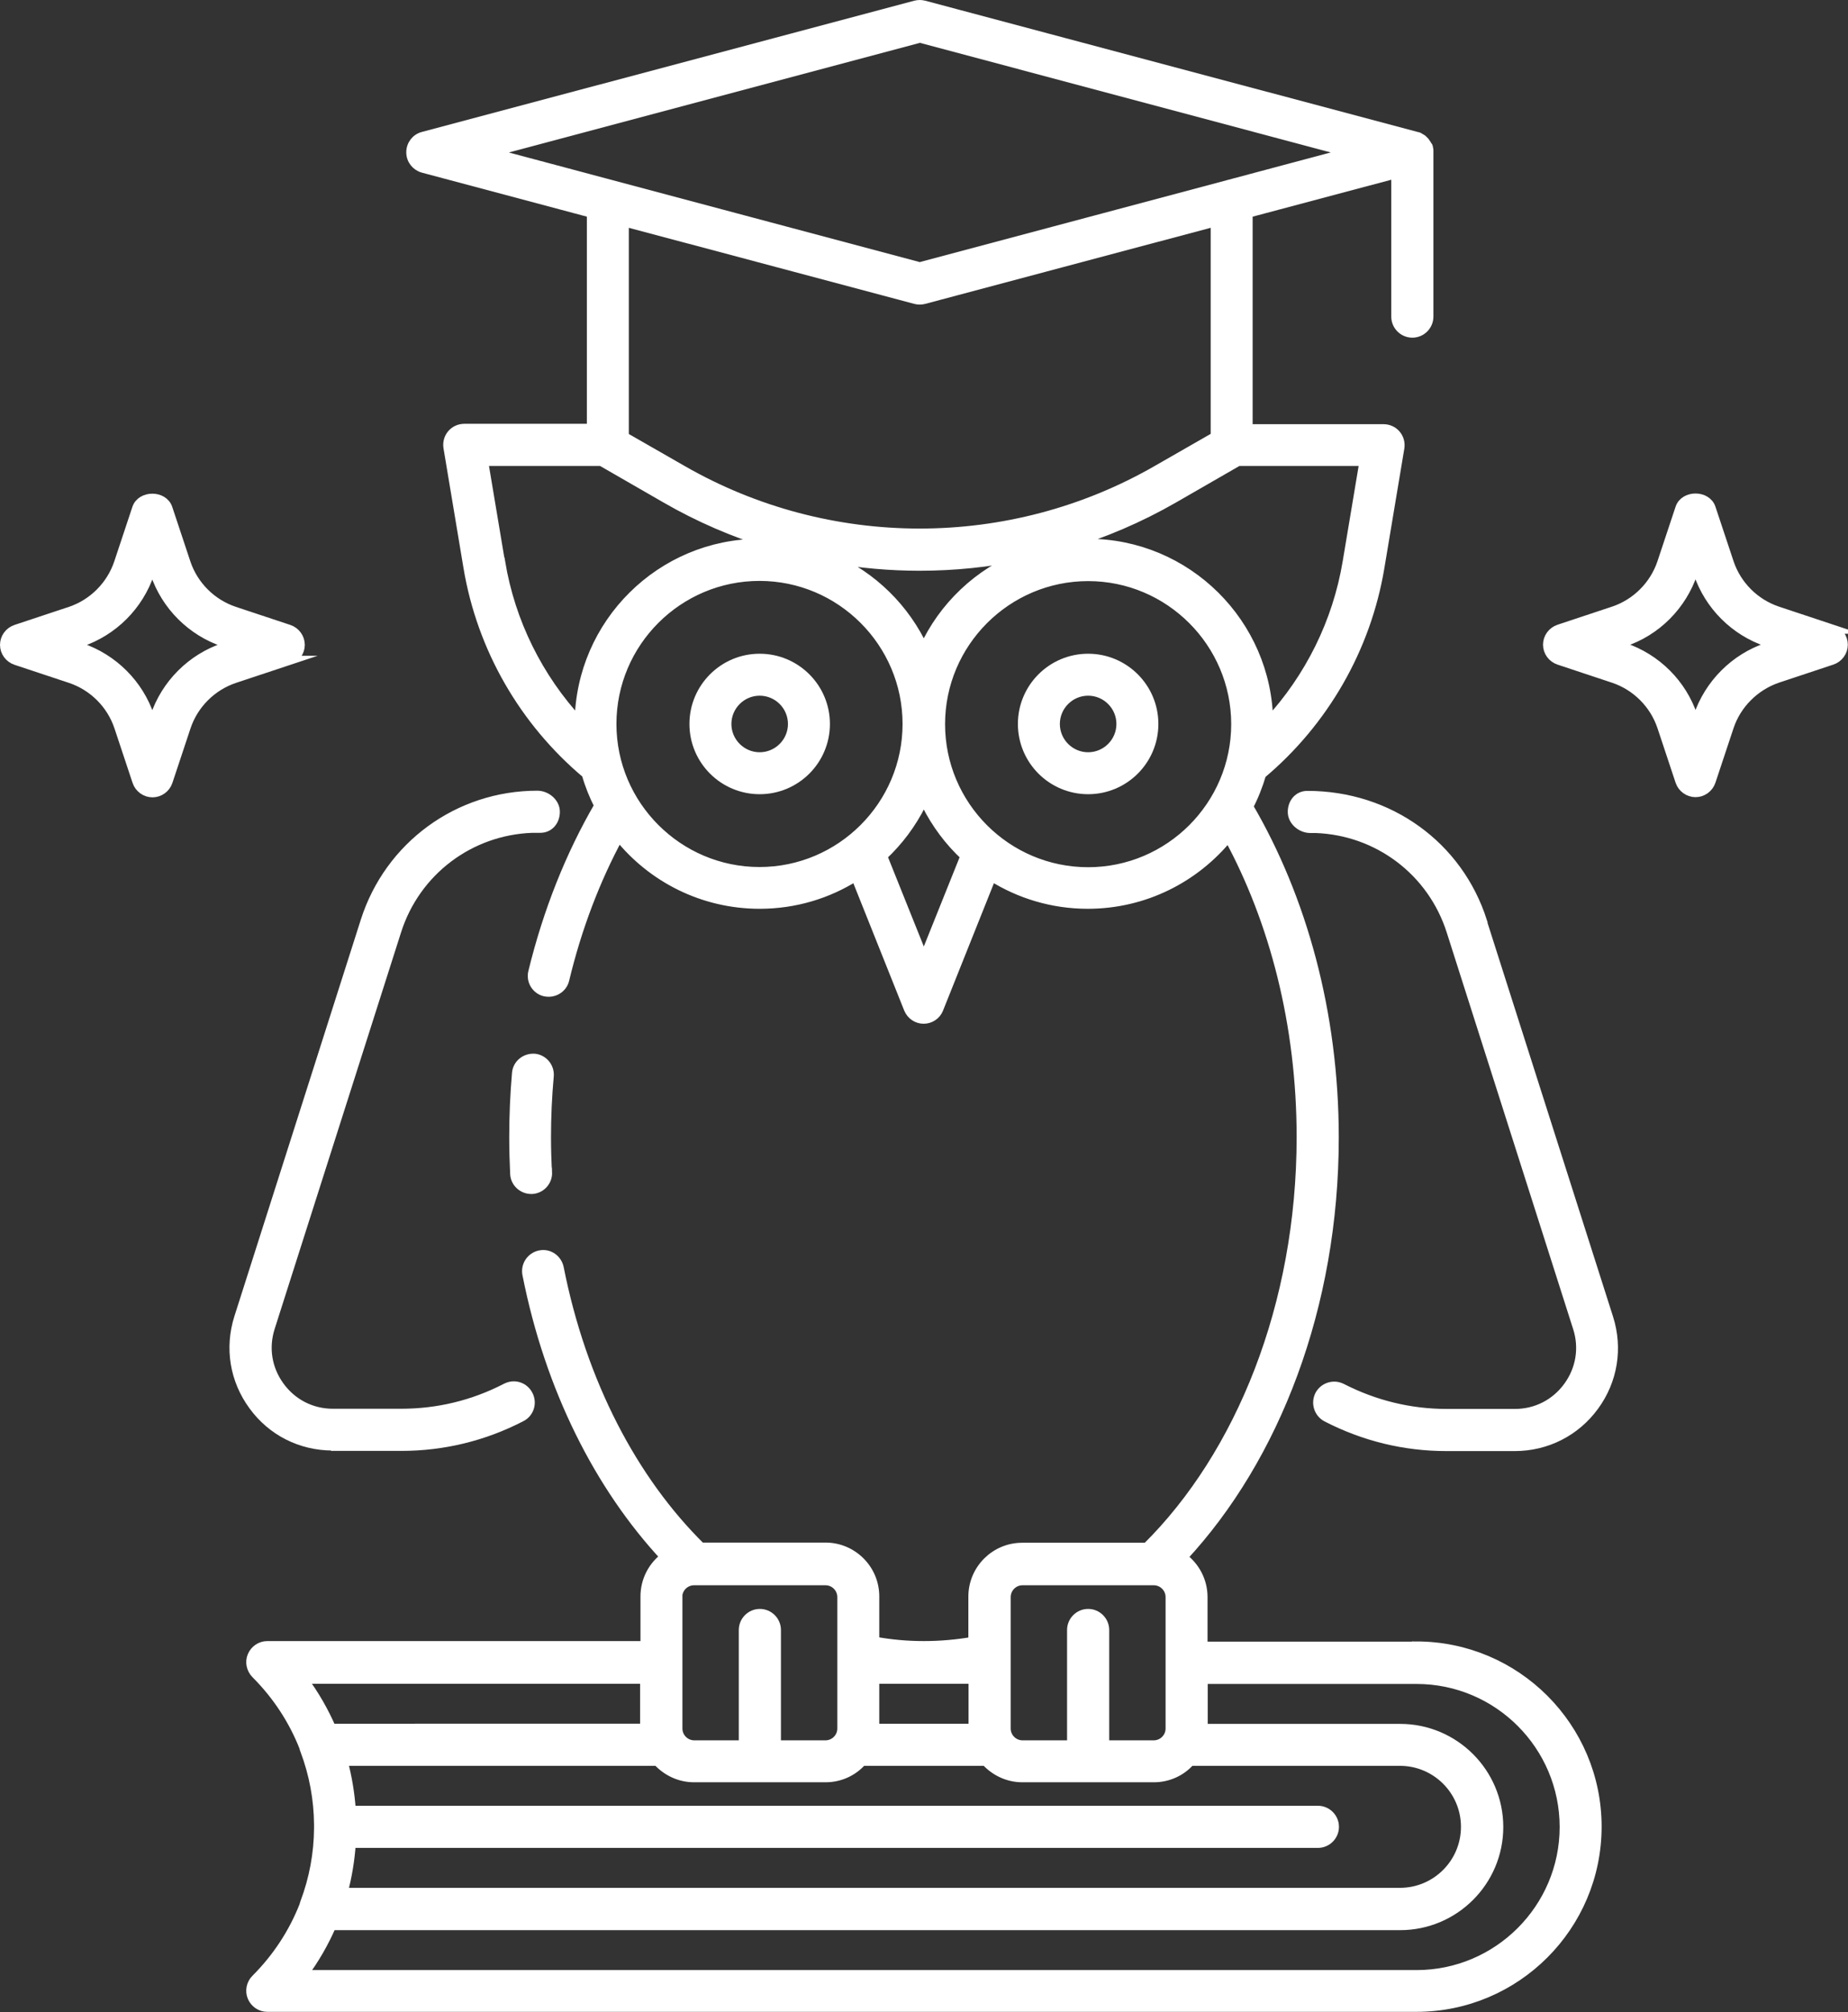 <?xml version="1.0" encoding="UTF-8"?><svg id="b" xmlns="http://www.w3.org/2000/svg" width="99.98" height="108.86" viewBox="0 0 99.98 108.86"><rect x="0" y="0" width="99.98" height="108.86" fill="#333333" stroke="none"/><defs><style>.d{fill:#fff;stroke:#fff;stroke-miterlimit:10;stroke-width:.5px;}</style></defs><g id="c"><g><path class="d" d="M76.63,89.07h-11.55v-2.66c0-.88-.43-1.66-1.09-2.15,5-5.38,8.19-13.57,8.19-22.72,0-6.73-1.73-12.94-4.63-17.9,.29-.55,.52-1.14,.7-1.75,3.38-2.84,5.67-6.81,6.4-11.19l1.08-6.47c.04-.26-.03-.52-.2-.72-.17-.2-.42-.31-.68-.31h-7.33V11.53l8-2.13v7.73c0,.49,.4,.89,.89,.89s.89-.4,.89-.89V8.24s0-.06,0-.08v-.03s0-.04-.01-.05v-.03s-.01-.03-.02-.05v-.03s-.02-.03-.03-.04v-.03s-.03-.04-.04-.06l-.02-.04s-.02-.03-.03-.04l-.02-.03-.03-.04-.02-.03-.03-.03-.03-.03-.03-.03-.03-.03-.03-.02s-.1-.06-.15-.09h-.01s-.04-.02-.06-.03h-.02s-.04-.02-.06-.02h0L49.99,.28c-.15-.04-.31-.04-.46,0L22.89,7.38c-.39,.1-.66,.45-.66,.86s.27,.75,.66,.86l9.11,2.43v11.65h-6.88c-.26,0-.51,.11-.68,.31-.17,.2-.24,.46-.2,.72l1.08,6.47c.73,4.39,3.02,8.35,6.4,11.19,.17,.6,.4,1.17,.68,1.72-1.54,2.65-2.76,5.68-3.57,9-.12,.48,.18,.96,.65,1.07h.01c.47,.1,.95-.18,1.06-.66,.68-2.83,1.68-5.43,2.93-7.74,1.79,2.23,4.54,3.66,7.62,3.66,1.91,0,3.69-.55,5.19-1.5l2.86,7.16c.14,.34,.46,.56,.82,.56s.69-.22,.82-.56l2.86-7.16c1.51,.95,3.29,1.5,5.2,1.5,3.07,0,5.81-1.42,7.61-3.64,2.48,4.56,3.94,10.17,3.94,16.24,0,9.1-3.3,17.19-8.36,22.2h-6.74c-1.47,0-2.66,1.2-2.66,2.66v2.43c-.87,.15-1.76,.23-2.66,.23s-1.79-.08-2.66-.24v-2.43c0-1.47-1.2-2.66-2.66-2.66h-6.74c-3.67-3.62-6.44-8.88-7.67-15.11-.1-.48-.56-.8-1.03-.7h-.01c-.48,.1-.79,.56-.7,1.04,1.22,6.18,3.9,11.47,7.46,15.3-.65,.49-1.07,1.26-1.07,2.14v2.66H14.46c-.36,0-.68,.22-.82,.55-.14,.33-.06,.71,.19,.97,1.16,1.16,2.04,2.51,2.62,3.99,0,.05,.02,.09,.04,.14,.49,1.3,.74,2.66,.75,4.03,0,.03,0,.06,0,.1s0,.07,0,.1c-.01,1.37-.26,2.73-.75,4.03-.02,.05-.03,.09-.04,.14-.58,1.48-1.46,2.83-2.62,3.99-.25,.25-.33,.64-.19,.97,.14,.33,.46,.55,.82,.55h62.17c5.39,0,9.77-4.38,9.77-9.77s-4.38-9.77-9.77-9.77Zm-57.64,10.66h52.31c.49,0,.89-.4,.89-.89s-.4-.89-.89-.89H19c-.06-.91-.21-1.8-.44-2.66h17.01c.49,.54,1.2,.89,1.98,.89h7.11c.79,0,1.5-.34,1.98-.89h6.69c.49,.54,1.2,.89,1.98,.89h7.11c.79,0,1.5-.34,1.98-.89h11.34c1.96,0,3.55,1.59,3.55,3.55s-1.59,3.55-3.55,3.55H18.56c.23-.86,.38-1.76,.44-2.66Zm17.67-13.32c0-.49,.4-.89,.89-.89h7.11c.49,0,.89,.4,.89,.89v7.11c0,.49-.4,.89-.89,.89h-2.66v-6.22c0-.49-.4-.89-.89-.89s-.89,.4-.89,.89v6.22h-2.66c-.49,0-.89-.4-.89-.89v-7.11Zm18.65-.89h7.11c.49,0,.89,.4,.89,.89v7.11c0,.49-.4,.89-.89,.89h-2.66v-6.22c0-.49-.4-.89-.89-.89s-.89,.4-.89,.89v6.22h-2.66c-.49,0-.89-.4-.89-.89v-7.11c0-.49,.4-.89,.89-.89Zm-7.99,5.33h5.33v2.66h-5.33v-2.66Zm11.55-43.68c-4.41,0-7.99-3.59-7.99-7.99s3.59-7.99,7.99-7.99,7.99,3.59,7.99,7.99-3.59,7.99-7.99,7.99ZM27.07,30.4l-.91-5.44h6.37l3.49,2.01c1.8,1.04,3.69,1.85,5.64,2.45-.18-.01-.37-.02-.55-.02-5.35,0-9.71,4.33-9.77,9.67-2.22-2.4-3.72-5.4-4.26-8.67Zm6.7-6.77V12l15.76,4.2c.07,.02,.15,.03,.23,.03s.15-.01,.23-.03l15.76-4.2v11.62h0l-3.14,1.8c-7.93,4.57-17.78,4.57-25.71,0l-3.14-1.8Zm39.19-15.38l-23.2,6.19-23.2-6.19L49.77,2.06l23.2,6.19Zm-4.33,30.82c-.06-5.34-4.42-9.67-9.77-9.67-.4,0-.79,.02-1.18,.07,2.01-.6,3.96-1.43,5.82-2.5l3.49-2.01h6.81l-.91,5.44c-.54,3.26-2.04,6.27-4.26,8.67Zm-23.62-8.85c1.57,.27,3.16,.41,4.74,.41,1.87,0,3.73-.19,5.57-.57-2.37,.92-4.29,2.74-5.34,5.04-1-2.17-2.77-3.92-4.97-4.88Zm-11.91,8.95c0-4.41,3.59-7.99,7.99-7.99s7.99,3.59,7.99,7.99-3.59,7.99-7.99,7.99-7.99-3.59-7.99-7.99Zm16.88,12.71l-2.23-5.56c.86-.8,1.57-1.75,2.1-2.81h.26c.53,1.06,1.24,2.01,2.1,2.81l-2.23,5.56Zm-15.1,38.97v2.66H17.93c-.41-.94-.92-1.83-1.54-2.66h18.49Zm41.74,15.99H16.4c.62-.83,1.13-1.72,1.54-2.66h57.81c2.94,0,5.33-2.39,5.33-5.33s-2.39-5.33-5.33-5.33h-10.66v-2.66h11.55c4.41,0,7.99,3.59,7.99,7.99s-3.59,7.99-7.99,7.99Z"/><path class="d" d="M29.61,63.42c-.03-.62-.05-1.25-.05-1.89,0-1.11,.05-2.22,.15-3.31,.04-.48-.31-.91-.79-.96h-.01c-.49-.03-.92,.32-.96,.8-.1,1.14-.15,2.31-.15,3.47,0,.67,.02,1.32,.05,1.98,.02,.47,.42,.84,.89,.84,.01,0,.03,0,.04,0h.01c.48-.03,.85-.44,.83-.93Z"/><path class="d" d="M80.2,49.84c-1.3-4.07-5.04-6.8-9.47-6.8-.49,0-.81,.4-.81,.89s.48,.89,.97,.89c.1,0,.19,0,.29,0,3.37,.12,6.3,2.32,7.33,5.56l6.84,21.46c.35,1.09,.16,2.25-.52,3.18-.68,.93-1.72,1.46-2.87,1.46h-3.69c-1.99,0-3.9-.47-5.68-1.38-.03-.01-.06-.03-.09-.04-.42-.16-.9,.02-1.11,.42-.22,.44-.05,.97,.38,1.2,2.04,1.05,4.22,1.58,6.49,1.58h3.69c1.72,0,3.29-.8,4.3-2.18,1.02-1.39,1.3-3.13,.78-4.77l-6.84-21.46Z"/><path class="d" d="M18.02,78.25h3.69c2.27,0,4.46-.53,6.49-1.58,.44-.22,.61-.76,.38-1.2-.21-.41-.69-.59-1.11-.42-.03,.01-.06,.03-.09,.04-1.78,.92-3.69,1.38-5.68,1.38h-3.69c-1.15,0-2.19-.53-2.87-1.46-.68-.93-.87-2.08-.52-3.18l6.84-21.46c1.03-3.24,3.96-5.44,7.33-5.56,.09,0,.19,0,.28,0h.16c.49,0,.81-.4,.81-.89s-.48-.89-.97-.89c-4.27,0-8.01,2.73-9.31,6.8l-6.84,21.46c-.52,1.64-.24,3.37,.78,4.76,1.01,1.39,2.58,2.18,4.3,2.18Z"/><path class="d" d="M37.55,39.17c0,1.96,1.59,3.55,3.55,3.55s3.55-1.59,3.55-3.55-1.59-3.55-3.55-3.55-3.55,1.59-3.55,3.55Zm3.55,1.78c-.98,0-1.78-.8-1.78-1.78s.8-1.78,1.78-1.78,1.78,.8,1.78,1.78-.8,1.78-1.78,1.78Z"/><path class="d" d="M62.42,39.17c0-1.96-1.59-3.55-3.55-3.55s-3.55,1.59-3.55,3.55,1.59,3.55,3.55,3.55,3.55-1.59,3.55-3.55Zm-3.55-1.78c.98,0,1.78,.8,1.78,1.78s-.8,1.78-1.78,1.78-1.78-.8-1.78-1.78,.8-1.78,1.78-1.78Z"/><path class="d" d="M99.12,34.04l-2.95-.98c-1.23-.41-2.21-1.39-2.62-2.62l-.98-2.95c-.24-.72-1.44-.72-1.68,0l-.98,2.95c-.41,1.23-1.39,2.21-2.62,2.62l-2.95,.98c-.36,.12-.61,.46-.61,.84s.25,.72,.61,.84l2.95,.98c1.23,.41,2.21,1.39,2.62,2.62l.98,2.95c.12,.36,.46,.61,.84,.61s.72-.25,.84-.61l.98-2.95c.41-1.23,1.39-2.2,2.61-2.62l2.95-.98c.36-.12,.61-.46,.61-.84s-.25-.72-.61-.84Zm-3.51,.98c-1.76,.59-3.15,1.99-3.74,3.74l-.14,.42-.14-.42c-.58-1.76-1.98-3.15-3.74-3.74l-.42-.14,.42-.14c1.76-.58,3.15-1.98,3.74-3.74l.14-.42,.14,.42c.59,1.76,1.98,3.15,3.74,3.74l.42,.14-.42,.14Z"/><path class="d" d="M15.63,35.73c.36-.12,.61-.46,.61-.84s-.25-.72-.61-.84l-2.95-.98c-1.23-.41-2.21-1.39-2.62-2.62l-.98-2.95c-.24-.72-1.44-.72-1.68,0l-.98,2.95c-.41,1.23-1.39,2.21-2.61,2.62l-2.95,.98c-.36,.12-.61,.46-.61,.84s.25,.72,.61,.84l2.95,.98c1.23,.41,2.21,1.39,2.62,2.62l.98,2.95c.12,.36,.46,.61,.84,.61s.72-.25,.84-.61l.98-2.95c.41-1.23,1.39-2.21,2.62-2.62l2.95-.98Zm-3.51-.7c-1.76,.59-3.15,1.98-3.74,3.74l-.14,.42-.14-.42c-.58-1.75-1.98-3.15-3.74-3.74l-.42-.14,.42-.14c1.76-.59,3.15-1.98,3.74-3.74l.14-.42,.14,.42c.59,1.76,1.98,3.15,3.74,3.74l.42,.14-.42,.14Z"/></g></g></svg>